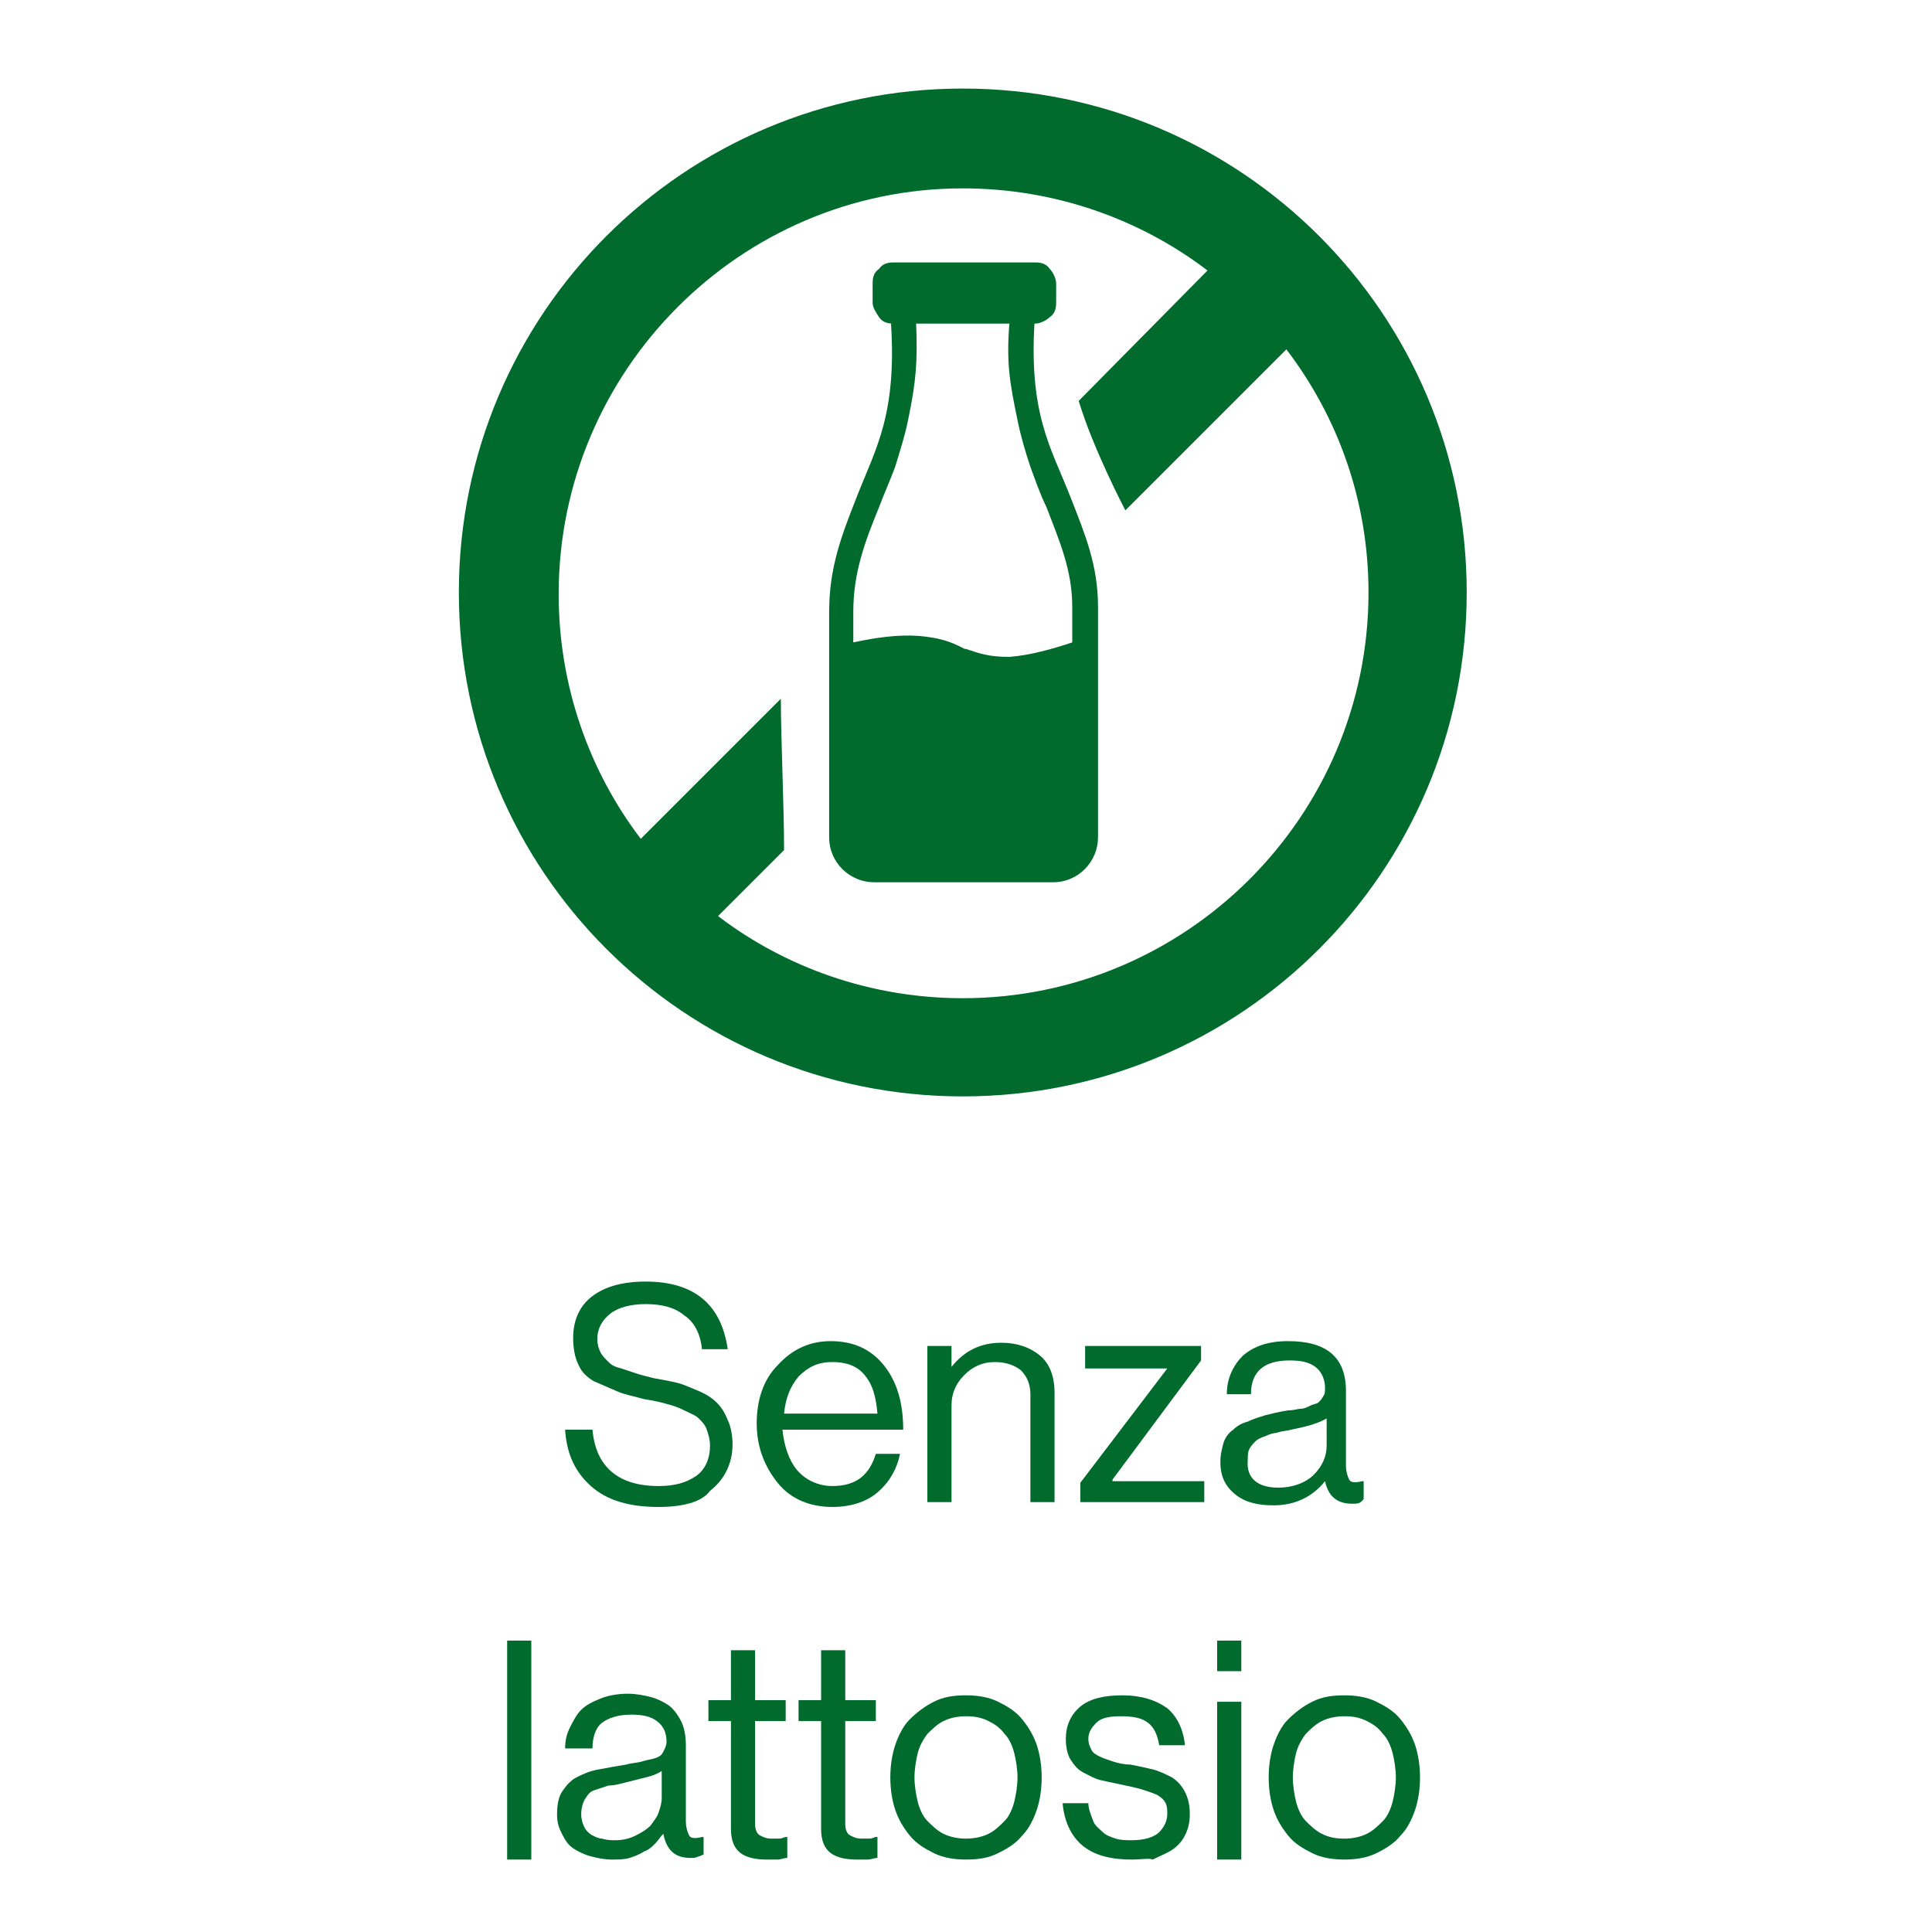 <?xml version="1.0" encoding="utf-8"?>
<!-- Generator: Adobe Illustrator 25.4.0, SVG Export Plug-In . SVG Version: 6.00 Build 0)  -->
<svg version="1.1" id="Livello_1" xmlns="http://www.w3.org/2000/svg" xmlns:xlink="http://www.w3.org/1999/xlink" x="0px" y="0px"
	 viewBox="0 0 120 120" style="enable-background:new 0 0 120 120;" xml:space="preserve">
<style type="text/css">
	.st0{fill:#006B2D;}
	.st1{fill-rule:evenodd;clip-rule:evenodd;fill:#006B2D;}
</style>
<g id="_x32__00000003069060615260953720000010423573996333360001_">
	<path class="st0" d="M85,36.8C85,50.7,73.7,62,59.8,62c-5.7,0-11-1.9-15.2-5.1l4.1-4.1c0-2.8-0.2-6.9-0.2-9.4l-8.7,8.7
		c-3.2-4.2-5.1-9.5-5.1-15.2C34.7,23,46,11.7,59.8,11.7c5.7,0,11,1.9,15.2,5.1L67,24.9c0.9,3,2.9,6.8,2.9,6.8l10-10
		C83.1,25.9,85,31.1,85,36.8 M91.1,36.8c0-17.3-14-31.3-31.3-31.3c-17.3,0-31.3,14-31.3,31.3c0,17.3,14,31.3,31.3,31.3
		C77.1,68.1,91.1,54.1,91.1,36.8"/>
	<path class="st0" d="M40.9,93.6c-1.8,0-3.2-0.4-4.2-1.3c-1-0.9-1.5-2-1.6-3.5h1.7c0.2,2.3,1.6,3.5,4.1,3.5c1,0,1.7-0.2,2.3-0.6
		c0.6-0.4,0.9-1.1,0.9-1.9c0-0.4-0.1-0.7-0.2-1c-0.1-0.3-0.3-0.5-0.5-0.7c-0.2-0.2-0.5-0.3-0.9-0.5c-0.4-0.2-0.7-0.3-1.1-0.4
		c-0.3-0.1-0.8-0.2-1.4-0.3c-0.7-0.2-1.3-0.3-1.7-0.5c-0.5-0.2-0.9-0.4-1.4-0.6c-0.5-0.3-0.8-0.6-1-1.1c-0.2-0.4-0.3-1-0.3-1.6
		c0-1.1,0.4-2,1.2-2.6c0.8-0.6,1.9-0.9,3.3-0.9c3,0,4.7,1.4,5.1,4.2h-1.6c-0.1-1-0.5-1.7-1.1-2.1c-0.6-0.5-1.4-0.7-2.4-0.7
		c-0.9,0-1.7,0.2-2.2,0.6c-0.5,0.4-0.8,0.9-0.8,1.6c0,0.3,0.1,0.6,0.2,0.8c0.1,0.2,0.3,0.4,0.5,0.6c0.2,0.2,0.4,0.3,0.8,0.4
		c0.3,0.1,0.6,0.2,0.9,0.3c0.3,0.1,0.7,0.2,1.1,0.3c0.6,0.1,1.1,0.2,1.5,0.3c0.4,0.1,0.8,0.3,1.3,0.5c0.5,0.2,0.9,0.5,1.1,0.7
		c0.3,0.3,0.5,0.6,0.7,1.1c0.2,0.4,0.3,1,0.3,1.5c0,1.2-0.5,2.2-1.4,2.9C43.6,93.3,42.4,93.6,40.9,93.6"/>
	<path class="st0" d="M51.7,93.6c-1.4,0-2.6-0.5-3.4-1.5c-0.8-1-1.3-2.2-1.3-3.7c0-1.4,0.4-2.7,1.3-3.6c0.9-1,2-1.5,3.3-1.5
		c1.4,0,2.5,0.5,3.3,1.5c0.8,1,1.2,2.3,1.2,4h-7.5c0.1,1,0.4,1.9,0.9,2.5c0.5,0.6,1.3,1,2.2,1c1.5,0,2.3-0.7,2.7-2h1.5
		c-0.2,1-0.7,1.8-1.4,2.4C53.8,93.3,52.8,93.6,51.7,93.6 M53.7,85.4c-0.5-0.6-1.2-0.8-2-0.8c-0.9,0-1.5,0.3-2.1,0.9
		c-0.5,0.6-0.8,1.3-0.9,2.3h5.8C54.4,86.7,54.2,86,53.7,85.4"/>
	<path class="st0" d="M59.1,83.6v1.3h0c0.8-1,1.8-1.5,3.1-1.5c1,0,1.8,0.3,2.4,0.8c0.6,0.5,0.9,1.3,0.9,2.3v6.8H64v-6.7
		c0-0.6-0.2-1.1-0.6-1.5c-0.4-0.3-0.9-0.5-1.6-0.5c-0.8,0-1.4,0.3-1.9,0.8c-0.5,0.5-0.8,1.1-0.8,1.9v6h-1.5v-9.7H59.1z"/>
	<polygon class="st0" points="67.1,93.3 67.1,92.1 72.5,85 72.5,85 67.4,85 67.4,83.6 74.6,83.6 74.6,84.5 69.1,91.9 69.1,92 
		74.8,92 74.8,93.3 	"/>
	<path class="st0" d="M84,93.4c-1,0-1.5-0.5-1.7-1.4h0c-0.8,1-1.9,1.5-3.2,1.5c-1,0-1.8-0.2-2.4-0.7c-0.6-0.5-0.9-1.1-0.9-2
		c0-0.5,0.1-0.8,0.2-1.2c0.1-0.3,0.3-0.6,0.6-0.8c0.2-0.2,0.5-0.4,0.9-0.5c0.4-0.2,0.8-0.3,1.1-0.4c0.4-0.1,0.8-0.2,1.4-0.3
		c0.4,0,0.6-0.1,0.8-0.1c0.2,0,0.4-0.1,0.6-0.2c0.2-0.1,0.4-0.1,0.5-0.2c0.1-0.1,0.2-0.2,0.3-0.4c0.1-0.1,0.1-0.3,0.1-0.5
		c0-0.5-0.2-1-0.6-1.3c-0.4-0.3-0.9-0.4-1.6-0.4c-1.6,0-2.4,0.7-2.4,2.1h-1.5c0-1,0.4-1.8,1-2.4c0.7-0.6,1.6-0.9,2.8-0.9
		c2.4,0,3.6,1,3.6,3.1v4.6c0,0.4,0.1,0.7,0.2,0.9c0.1,0.2,0.4,0.2,0.8,0.1h0.1v1.1C84.5,93.4,84.3,93.4,84,93.4 M79.4,92.4
		c0.9,0,1.7-0.3,2.2-0.8c0.5-0.5,0.8-1.1,0.8-1.8v-1.7c-0.5,0.3-1.2,0.5-2.2,0.7c-0.4,0.1-0.7,0.1-0.9,0.2c-0.2,0-0.5,0.1-0.7,0.2
		c-0.3,0.1-0.5,0.2-0.6,0.3c-0.1,0.1-0.3,0.3-0.4,0.5s-0.1,0.4-0.1,0.7C77.4,91.8,78.1,92.4,79.4,92.4"/>
	<g id="_629877256">
		<path id="_629877208" class="st1" d="M57.1,39.5c-1.3-0.1-2.7,0.1-4.1,0.4V38c0-2.4,0.7-4.3,1.6-6.5c0.3-0.8,0.7-1.7,1-2.5
			c0.3-1,0.6-1.9,0.8-2.9c0.5-2.4,0.6-3.6,0.5-6.1h5.8c-0.2,2.5,0,3.7,0.5,6.1c0.2,1,0.5,2,0.8,2.9c0.3,0.8,0.6,1.7,1,2.5
			c0.8,2.1,1.6,3.9,1.6,6.2v2.2c-1.2,0.4-2.6,0.8-3.9,0.9c-0.9,0-1.6-0.1-2.4-0.4c-0.1,0-0.2-0.1-0.4-0.1
			C59,39.8,58.2,39.6,57.1,39.5L57.1,39.5z M55.8,18.5c-0.3,0-0.5,0.3-0.5,0.6c0,0.1,0,0.2,0,0.4c0.5,6.2-0.9,8.3-2.1,11.4
			c-0.9,2.3-1.7,4.3-1.7,7.1v14c0,1.6,1.3,2.8,2.8,2.8h11.1c1.6,0,2.8-1.3,2.8-2.8V37.7c0-2.6-0.8-4.5-1.7-6.8
			c-1.2-3.1-2.7-5.2-2.2-11.5c0-0.1,0-0.2,0-0.4c0-0.3-0.2-0.6-0.5-0.6C63.3,18.5,56.1,18.5,55.8,18.5L55.8,18.5z"/>
		<path id="_629877472" class="st0" d="M55.5,16.3h8.8c0.4,0,0.7,0.1,0.9,0.4c0.2,0.2,0.4,0.6,0.4,0.9v1.2c0,0.4-0.1,0.7-0.4,0.9
			c-0.2,0.2-0.6,0.4-0.9,0.4h-8.8c-0.4,0-0.7-0.1-0.9-0.4s-0.4-0.6-0.4-0.9v-1.2c0-0.4,0.1-0.7,0.4-0.9
			C54.8,16.4,55.1,16.3,55.5,16.3z"/>
	</g>
	<g>
		<path class="st0" d="M31.5,101.9H33v13.6h-1.5V101.9z"/>
		<path class="st0" d="M42.9,115.4c-1,0-1.5-0.5-1.7-1.5l0,0c-0.2,0.2-0.3,0.4-0.5,0.6s-0.4,0.4-0.7,0.5c-0.3,0.2-0.6,0.3-0.9,0.4
			c-0.3,0.1-0.7,0.1-1.1,0.1c-0.5,0-0.9-0.1-1.3-0.2c-0.4-0.1-0.8-0.3-1.1-0.5s-0.5-0.5-0.7-0.9s-0.3-0.7-0.3-1.2
			c0-0.6,0.1-1.1,0.3-1.4s0.5-0.7,0.9-0.9c0.4-0.2,0.8-0.4,1.4-0.5c0.5-0.1,1.1-0.2,1.7-0.3c0.3-0.1,0.7-0.1,1-0.2s0.5-0.1,0.8-0.2
			s0.4-0.2,0.5-0.4c0.1-0.2,0.2-0.4,0.2-0.6c0-0.6-0.2-1-0.6-1.3s-0.9-0.4-1.6-0.4c-0.8,0-1.4,0.2-1.8,0.5c-0.4,0.3-0.6,0.9-0.6,1.6
			h-1.7c0-0.5,0.1-0.9,0.3-1.3s0.4-0.8,0.7-1.1c0.3-0.3,0.7-0.5,1.2-0.7s1.1-0.3,1.7-0.3c0.5,0,1,0.1,1.4,0.2s0.8,0.3,1.1,0.5
			c0.3,0.2,0.6,0.6,0.8,1c0.2,0.4,0.3,0.9,0.3,1.5v4.7c0,0.4,0.1,0.7,0.2,0.9c0.1,0.2,0.4,0.2,0.8,0.1h0.1v1.1
			c-0.1,0-0.2,0.1-0.3,0.1C43.2,115.4,43.1,115.4,42.9,115.4z M38.2,114.3c0.5,0,0.9-0.1,1.3-0.3c0.4-0.2,0.7-0.4,0.9-0.6
			c0.2-0.3,0.4-0.5,0.5-0.8s0.2-0.6,0.2-0.9V110c-0.3,0.2-0.6,0.3-1,0.4s-0.8,0.2-1.2,0.3c-0.4,0.1-0.7,0.2-1.1,0.2
			c-0.3,0.1-0.6,0.2-0.9,0.3s-0.4,0.3-0.6,0.6c-0.1,0.2-0.2,0.5-0.2,0.9c0,0.3,0.1,0.6,0.2,0.8c0.1,0.2,0.3,0.4,0.5,0.5
			s0.4,0.2,0.6,0.2C37.7,114.3,38,114.3,38.2,114.3z"/>
		<path class="st0" d="M44,105.6h1.4v-3.1h1.5v3.1h1.9v1.3h-1.9v6.4c0,0.3,0.1,0.6,0.3,0.7c0.2,0.1,0.4,0.2,0.7,0.2
			c0.2,0,0.3,0,0.5,0s0.3-0.1,0.4-0.1h0.1v1.3c-0.2,0-0.4,0.1-0.6,0.1s-0.4,0-0.7,0c-0.6,0-1.2-0.1-1.6-0.4s-0.6-0.8-0.6-1.5v-6.7
			H44C44,106.9,44,105.6,44,105.6z"/>
		<path class="st0" d="M49.6,105.6H51v-3.1h1.5v3.1h1.9v1.3h-1.9v6.4c0,0.3,0.1,0.6,0.3,0.7c0.2,0.1,0.4,0.2,0.7,0.2
			c0.2,0,0.3,0,0.5,0s0.3-0.1,0.4-0.1h0.1v1.3c-0.2,0-0.4,0.1-0.6,0.1s-0.4,0-0.7,0c-0.6,0-1.2-0.1-1.6-0.4s-0.6-0.8-0.6-1.5v-6.7
			h-1.4C49.6,106.9,49.6,105.6,49.6,105.6z"/>
		<path class="st0" d="M70.3,115.5c-1.4,0-2.4-0.3-3.1-0.9s-1.1-1.5-1.2-2.6h1.6c0,0.4,0.2,0.8,0.3,1.1s0.4,0.5,0.6,0.7
			s0.5,0.3,0.8,0.4s0.7,0.1,1,0.1c0.8,0,1.4-0.2,1.7-0.5s0.5-0.7,0.5-1.1c0-0.3,0-0.5-0.1-0.7s-0.2-0.3-0.5-0.5
			c-0.2-0.1-0.5-0.2-0.8-0.3c-0.3-0.1-0.7-0.2-1.2-0.3c-0.5-0.1-0.9-0.2-1.4-0.3s-0.8-0.3-1.2-0.5s-0.6-0.5-0.8-0.8
			c-0.2-0.3-0.3-0.8-0.3-1.3c0-0.8,0.3-1.5,0.9-2s1.5-0.7,2.6-0.7c1.2,0,2.1,0.3,2.8,0.8c0.6,0.5,1,1.3,1.1,2.3H72
			c-0.1-0.6-0.3-1.1-0.7-1.4s-0.9-0.4-1.7-0.4c-0.7,0-1.2,0.1-1.5,0.4s-0.5,0.6-0.5,1c0,0.3,0.1,0.5,0.2,0.7s0.3,0.3,0.5,0.4
			s0.5,0.2,0.8,0.3s0.7,0.2,1.1,0.2c0.5,0.1,1,0.2,1.4,0.3c0.4,0.1,0.8,0.3,1.2,0.5c0.3,0.2,0.6,0.5,0.8,0.9s0.3,0.8,0.3,1.4
			c0,0.5-0.1,0.9-0.3,1.3c-0.2,0.4-0.5,0.7-0.8,0.9s-0.8,0.4-1.2,0.6C71.4,115.4,70.9,115.5,70.3,115.5z"/>
		<path class="st0" d="M60,115.5c-0.7,0-1.4-0.1-2-0.4s-1.1-0.6-1.5-1.1s-0.7-1-0.9-1.6c-0.2-0.6-0.3-1.3-0.3-2s0.1-1.4,0.3-2
			c0.2-0.6,0.5-1.2,0.9-1.6s0.9-0.8,1.5-1.1c0.6-0.3,1.2-0.4,2-0.4c0.7,0,1.4,0.1,2,0.4s1.1,0.6,1.5,1.1s0.7,1,0.9,1.6
			c0.2,0.6,0.3,1.3,0.3,2s-0.1,1.4-0.3,2c-0.2,0.6-0.5,1.2-0.9,1.6c-0.4,0.5-0.9,0.8-1.5,1.1S60.8,115.5,60,115.5z M60,114.2
			c0.5,0,1-0.1,1.4-0.3c0.4-0.2,0.7-0.5,1-0.8s0.5-0.8,0.6-1.2s0.2-1,0.2-1.5s-0.1-1.1-0.2-1.5s-0.3-0.9-0.6-1.2
			c-0.3-0.4-0.6-0.6-1-0.8c-0.4-0.2-0.8-0.3-1.4-0.3c-0.5,0-1,0.1-1.4,0.3c-0.4,0.2-0.7,0.5-1,0.8c-0.3,0.4-0.5,0.8-0.6,1.2
			s-0.2,1-0.2,1.5s0.1,1.1,0.2,1.5s0.3,0.9,0.6,1.2c0.3,0.3,0.6,0.6,1,0.8S59.5,114.2,60,114.2z"/>
		<path class="st0" d="M75.6,101.9h1.5v1.9h-1.5V101.9z M75.6,105.7h1.5v9.8h-1.5V105.7z"/>
		<path class="st0" d="M83.5,115.5c-0.7,0-1.4-0.1-2-0.4s-1.1-0.6-1.5-1.1s-0.7-1-0.9-1.6c-0.2-0.6-0.3-1.3-0.3-2s0.1-1.4,0.3-2
			c0.2-0.6,0.5-1.2,0.9-1.6s0.9-0.8,1.5-1.1c0.6-0.3,1.2-0.4,2-0.4c0.7,0,1.4,0.1,2,0.4s1.1,0.6,1.5,1.1s0.7,1,0.9,1.6
			c0.2,0.6,0.3,1.3,0.3,2s-0.1,1.4-0.3,2c-0.2,0.6-0.5,1.2-0.9,1.6c-0.4,0.5-0.9,0.8-1.5,1.1S84.2,115.5,83.5,115.5z M83.5,114.2
			c0.5,0,1-0.1,1.4-0.3c0.4-0.2,0.7-0.5,1-0.8s0.5-0.8,0.6-1.2s0.2-1,0.2-1.5s-0.1-1.1-0.2-1.5s-0.3-0.9-0.6-1.2
			c-0.3-0.4-0.6-0.6-1-0.8c-0.4-0.2-0.8-0.3-1.4-0.3c-0.5,0-1,0.1-1.4,0.3c-0.4,0.2-0.7,0.5-1,0.8c-0.3,0.4-0.5,0.8-0.6,1.2
			s-0.2,1-0.2,1.5s0.1,1.1,0.2,1.5s0.3,0.9,0.6,1.2c0.3,0.3,0.6,0.6,1,0.8S82.9,114.2,83.5,114.2z"/>
	</g>
</g>
</svg>
